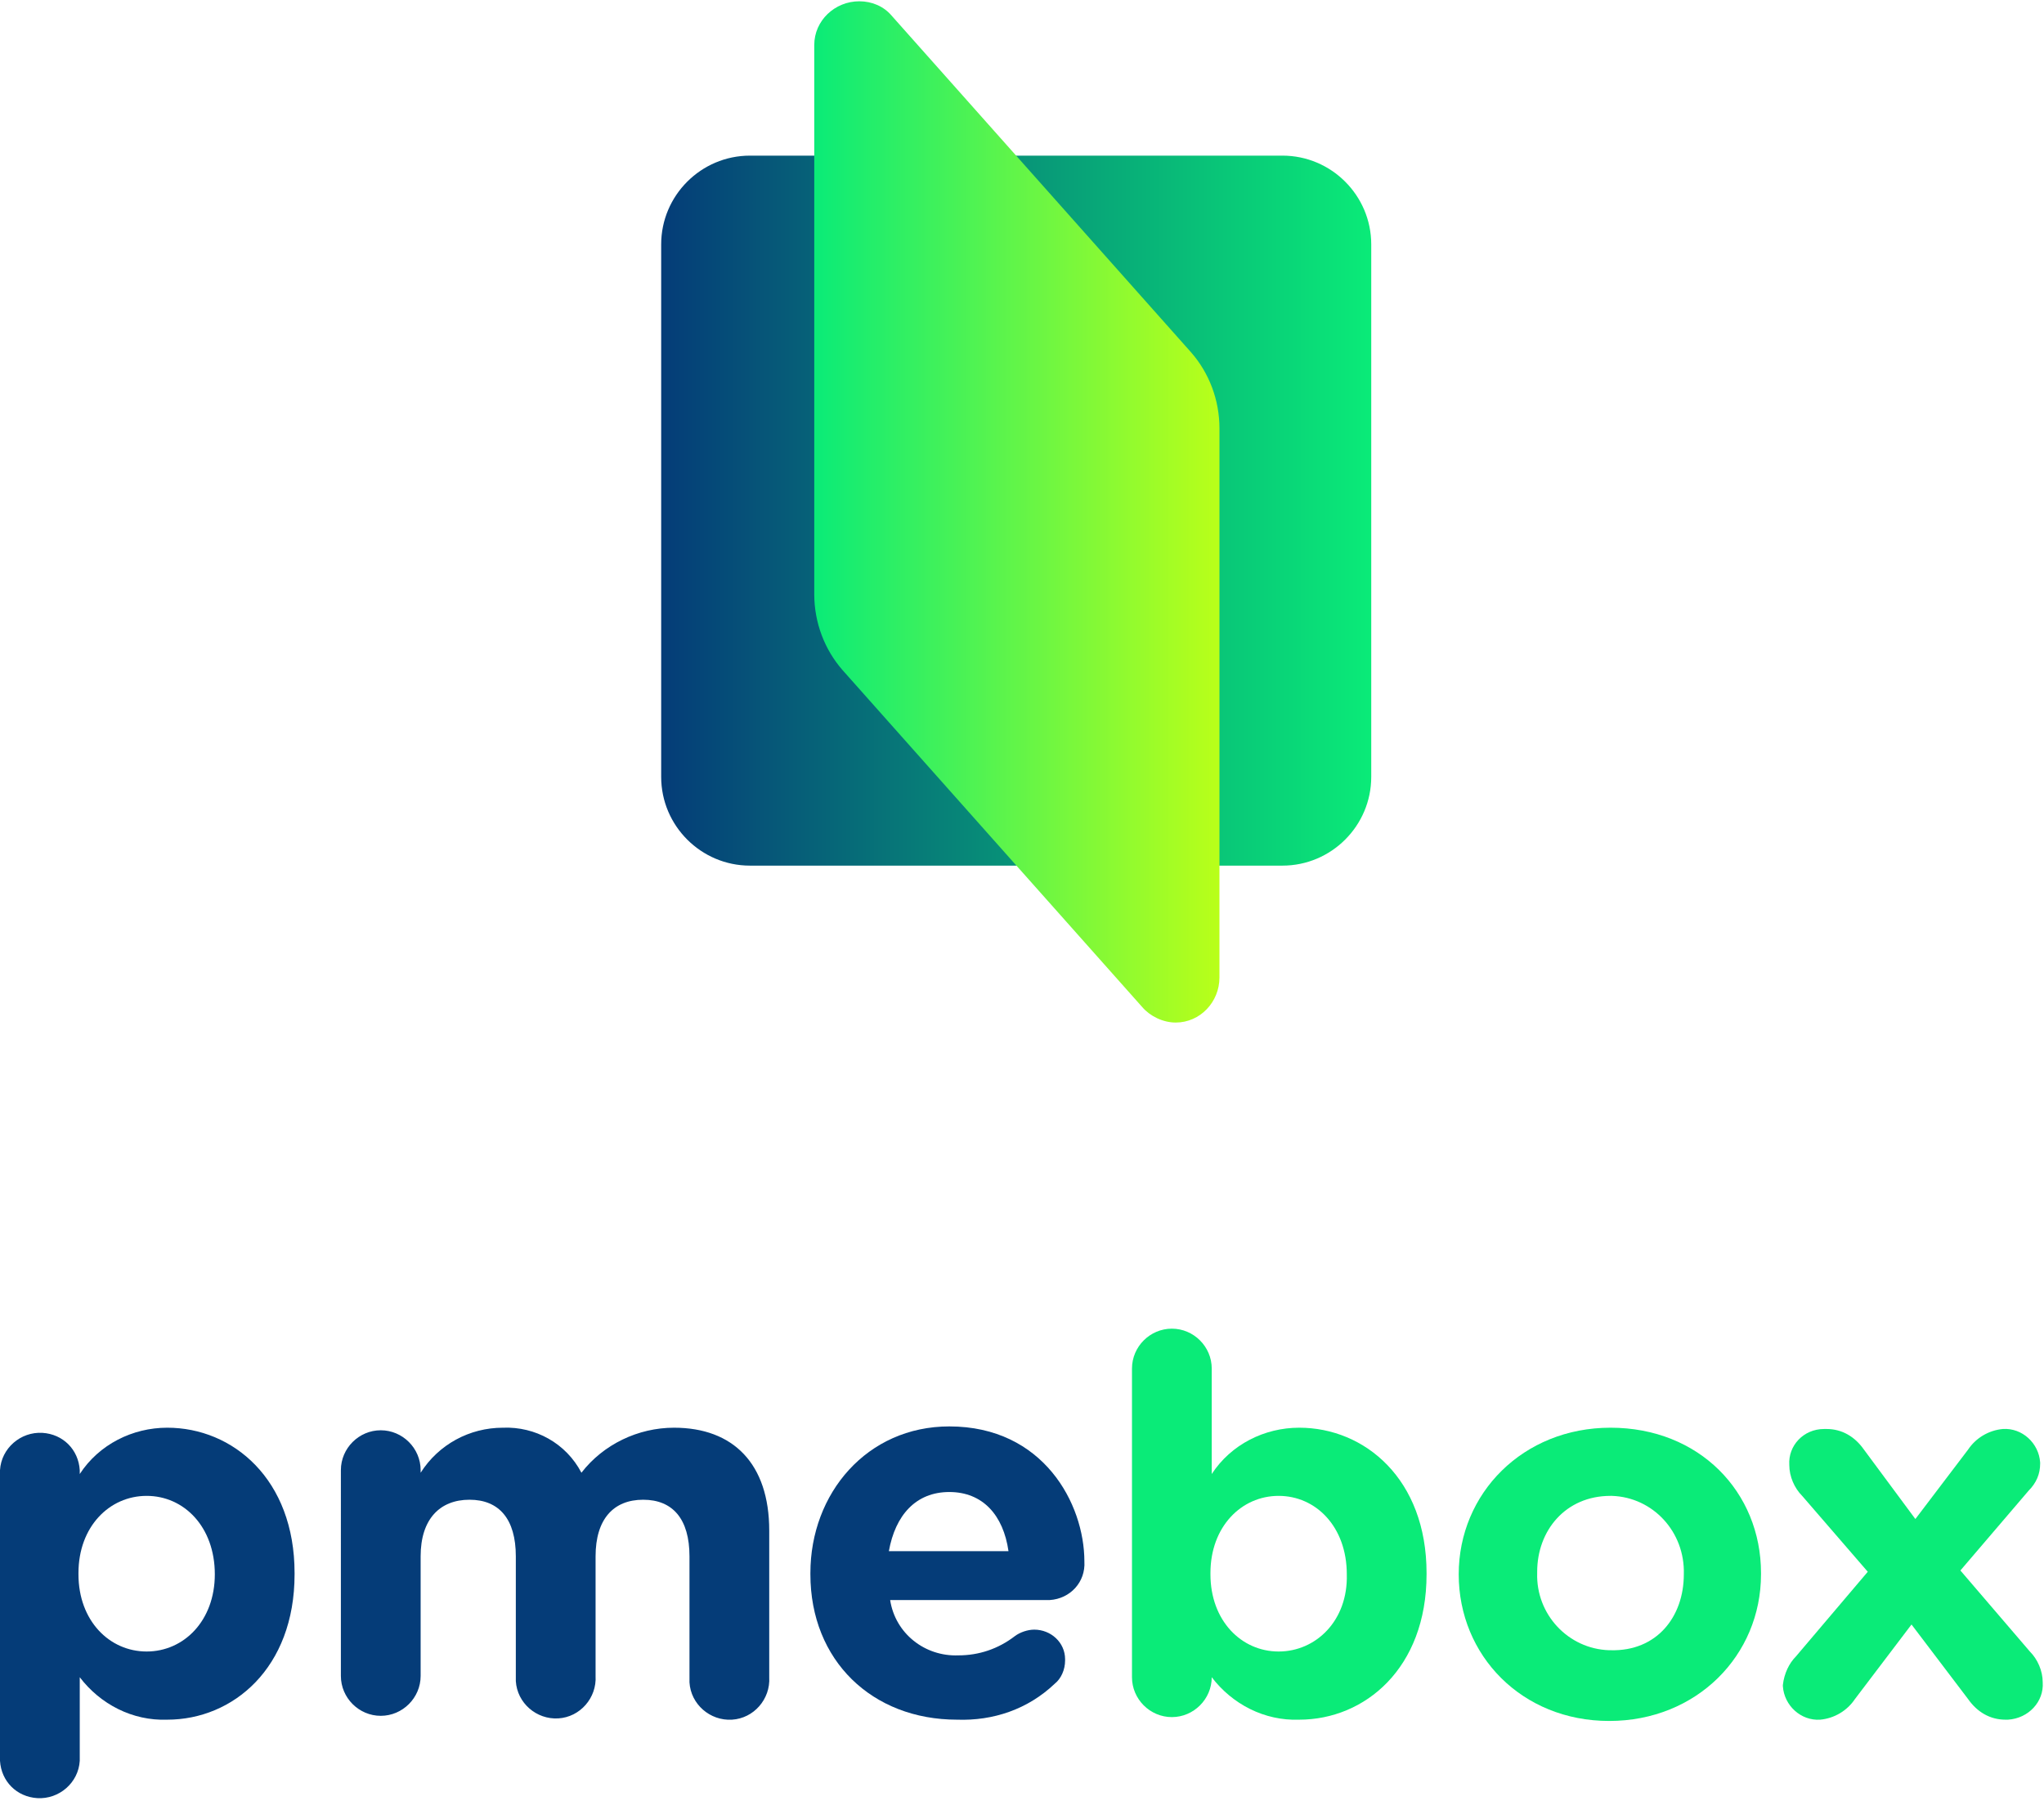 <?xml version="1.0" encoding="utf-8"?>
<!-- Generator: Adobe Illustrator 22.1.0, SVG Export Plug-In . SVG Version: 6.00 Build 0)  -->
<svg version="1.1" id="Calque_1" xmlns="http://www.w3.org/2000/svg" xmlns:xlink="http://www.w3.org/1999/xlink" x="0px" y="0px"
	 viewBox="0 0 158.9 140" style="enable-background:new 0 0 158.9 140;" xml:space="preserve">
<style type="text/css">
	.st0{fill:#053C78;}
	.st1{fill:#0AEB78;}
	.st2{fill:url(#SVGID_1_);}
	.st3{fill:url(#SVGID_2_);}
</style>
<title>pmebox-logo</title>
<g>
	<g id="Calque_2_1_">
		<g id="Calque_1-2">
			<path class="st0" d="M0,114.3c0.1-1.7,1.6-3,3.3-2.9c1.6,0.1,2.8,1.3,2.9,2.9v0.3c1.5-2.3,4.1-3.6,6.8-3.6c5.1,0,9.9,4,9.9,11.3
				v0.1c0,7.3-4.8,11.3-9.9,11.3c-2.7,0.1-5.2-1.2-6.8-3.3v6.5c-0.1,1.7-1.6,3-3.3,2.9c-1.6-0.1-2.8-1.3-2.9-2.9L0,114.3z
				 M16.7,122.4L16.7,122.4c0-3.7-2.4-6.1-5.3-6.1s-5.3,2.4-5.3,6v0.1c0,3.6,2.4,6,5.3,6S16.7,126,16.7,122.4z"/>
			<path class="st0" d="M26.5,114.3c0-1.7,1.4-3.1,3.1-3.1s3.1,1.4,3.1,3.1v0.2c1.4-2.2,3.8-3.5,6.4-3.5c2.5-0.1,4.9,1.2,6.1,3.5
				c1.7-2.2,4.4-3.5,7.2-3.5c4.6,0,7.4,2.8,7.4,8v11.4c0.1,1.7-1.2,3.2-2.9,3.3c-1.7,0.1-3.2-1.2-3.3-2.9c0-0.1,0-0.2,0-0.4V121
				c0-2.9-1.3-4.4-3.6-4.4s-3.7,1.5-3.7,4.4v9.3c0.1,1.7-1.2,3.2-2.9,3.3c-1.7,0.1-3.2-1.2-3.3-2.9c0-0.1,0-0.2,0-0.4V121
				c0-2.9-1.3-4.4-3.6-4.4s-3.8,1.5-3.8,4.4v9.3c0,1.7-1.4,3.1-3.1,3.1s-3.1-1.4-3.1-3.1V114.3z"/>
			<path class="st0" d="M74.4,133.7c-6.6,0-11.4-4.6-11.4-11.3v-0.1c0-6.2,4.4-11.4,10.8-11.4c7.3,0,10.5,6,10.5,10.5
				c0.1,1.6-1.1,2.9-2.7,3c-0.1,0-0.2,0-0.2,0H69.2c0.4,2.6,2.7,4.4,5.3,4.3c1.6,0,3.1-0.5,4.4-1.5c0.4-0.3,1-0.5,1.5-0.5
				c1.3,0,2.4,1,2.4,2.3c0,0,0,0.1,0,0.1c0,0.7-0.3,1.4-0.8,1.8C79.9,132.9,77.2,133.8,74.4,133.7z M78.4,120.6
				c-0.4-2.8-2-4.6-4.6-4.6s-4.2,1.8-4.7,4.6H78.4z"/>
			<path class="st1" d="M88,106.4c0-1.7,1.4-3.1,3.1-3.1c1.7,0,3.1,1.4,3.1,3.1l0,0v8.2c1.5-2.3,4.1-3.6,6.8-3.6
				c5.1,0,9.9,4,9.9,11.3v0.1c0,7.3-4.8,11.3-9.9,11.3c-2.7,0.1-5.2-1.2-6.8-3.3l0,0c0,1.7-1.4,3.1-3.1,3.1c-1.7,0-3.1-1.4-3.1-3.1
				L88,106.4z M104.7,122.4L104.7,122.4c0-3.7-2.4-6.1-5.3-6.1s-5.3,2.4-5.3,6v0.1c0,3.6,2.4,6,5.3,6S104.8,126,104.7,122.4
				L104.7,122.4z"/>
			<path class="st1" d="M113.4,122.4L113.4,122.4c0-6.3,5-11.4,11.8-11.4c6.9,0,11.7,5,11.7,11.3v0.1c0,6.3-5,11.4-11.8,11.4
				S113.4,128.7,113.4,122.4z M130.9,122.4L130.9,122.4c0.1-3.3-2.4-6-5.6-6.1c0,0-0.1,0-0.1,0c-3.5,0-5.7,2.7-5.7,5.9v0.1
				c-0.1,3.2,2.4,5.9,5.6,6c0,0,0.1,0,0.1,0C128.8,128.4,130.9,125.7,130.9,122.4z"/>
			<path class="st1" d="M139.6,128.8l5.6-6.6l-5.1-5.9c-0.6-0.6-1-1.5-1-2.4c-0.1-1.5,1.1-2.8,2.7-2.8c0.1,0,0.1,0,0.2,0
				c1.2,0,2.2,0.6,2.9,1.6l4,5.4l4.1-5.4c0.6-0.9,1.6-1.5,2.7-1.6c1.5-0.1,2.8,1.1,2.9,2.6c0,0,0,0.1,0,0.1c0,0.8-0.3,1.5-0.9,2.1
				l-5.3,6.2l5.4,6.3c0.6,0.6,1,1.5,1,2.4c0.1,1.5-1.1,2.8-2.7,2.9c-0.1,0-0.1,0-0.2,0c-1.2,0-2.2-0.6-2.9-1.6l-4.4-5.8l-4.4,5.8
				c-0.6,0.9-1.6,1.5-2.7,1.6c-1.5,0.1-2.8-1.1-2.9-2.6c0,0,0-0.1,0-0.1C138.7,130.1,139.1,129.3,139.6,128.8z"/>
			
				<linearGradient id="SVGID_1_" gradientUnits="userSpaceOnUse" x1="51.41" y1="102.265" x2="106.62" y2="102.265" gradientTransform="matrix(1 0 0 -1 0 142)">
				<stop  offset="0" style="stop-color:#053C78"/>
				<stop  offset="1" style="stop-color:#0AEB78"/>
			</linearGradient>
			<path class="st2" d="M58.3,12.1h41.4c3.8,0,6.9,3.1,6.9,6.9v41.4c0,3.8-3.1,6.9-6.9,6.9H58.3c-3.8,0-6.9-3.1-6.9-6.9V19
				C51.4,15.2,54.5,12.1,58.3,12.1z"/>
			
				<linearGradient id="SVGID_2_" gradientUnits="userSpaceOnUse" x1="63.24" y1="102.248" x2="94.79" y2="102.248" gradientTransform="matrix(1 0 0 -1 0 142)">
				<stop  offset="0" style="stop-color:#0AEB78"/>
				<stop  offset="1" style="stop-color:#B9FF19"/>
			</linearGradient>
			<path class="st3" d="M88.8,78.3L65.5,52.1c-1.4-1.6-2.2-3.7-2.2-5.9V3.5c0-1.9,1.6-3.4,3.5-3.4c1,0,1.9,0.4,2.5,1.1l23.3,26.2
				c1.4,1.6,2.2,3.7,2.2,5.9V76c0,1.9-1.5,3.5-3.4,3.5C90.4,79.5,89.4,79,88.8,78.3z"/>
		</g>
	</g>
</g>
</svg>
